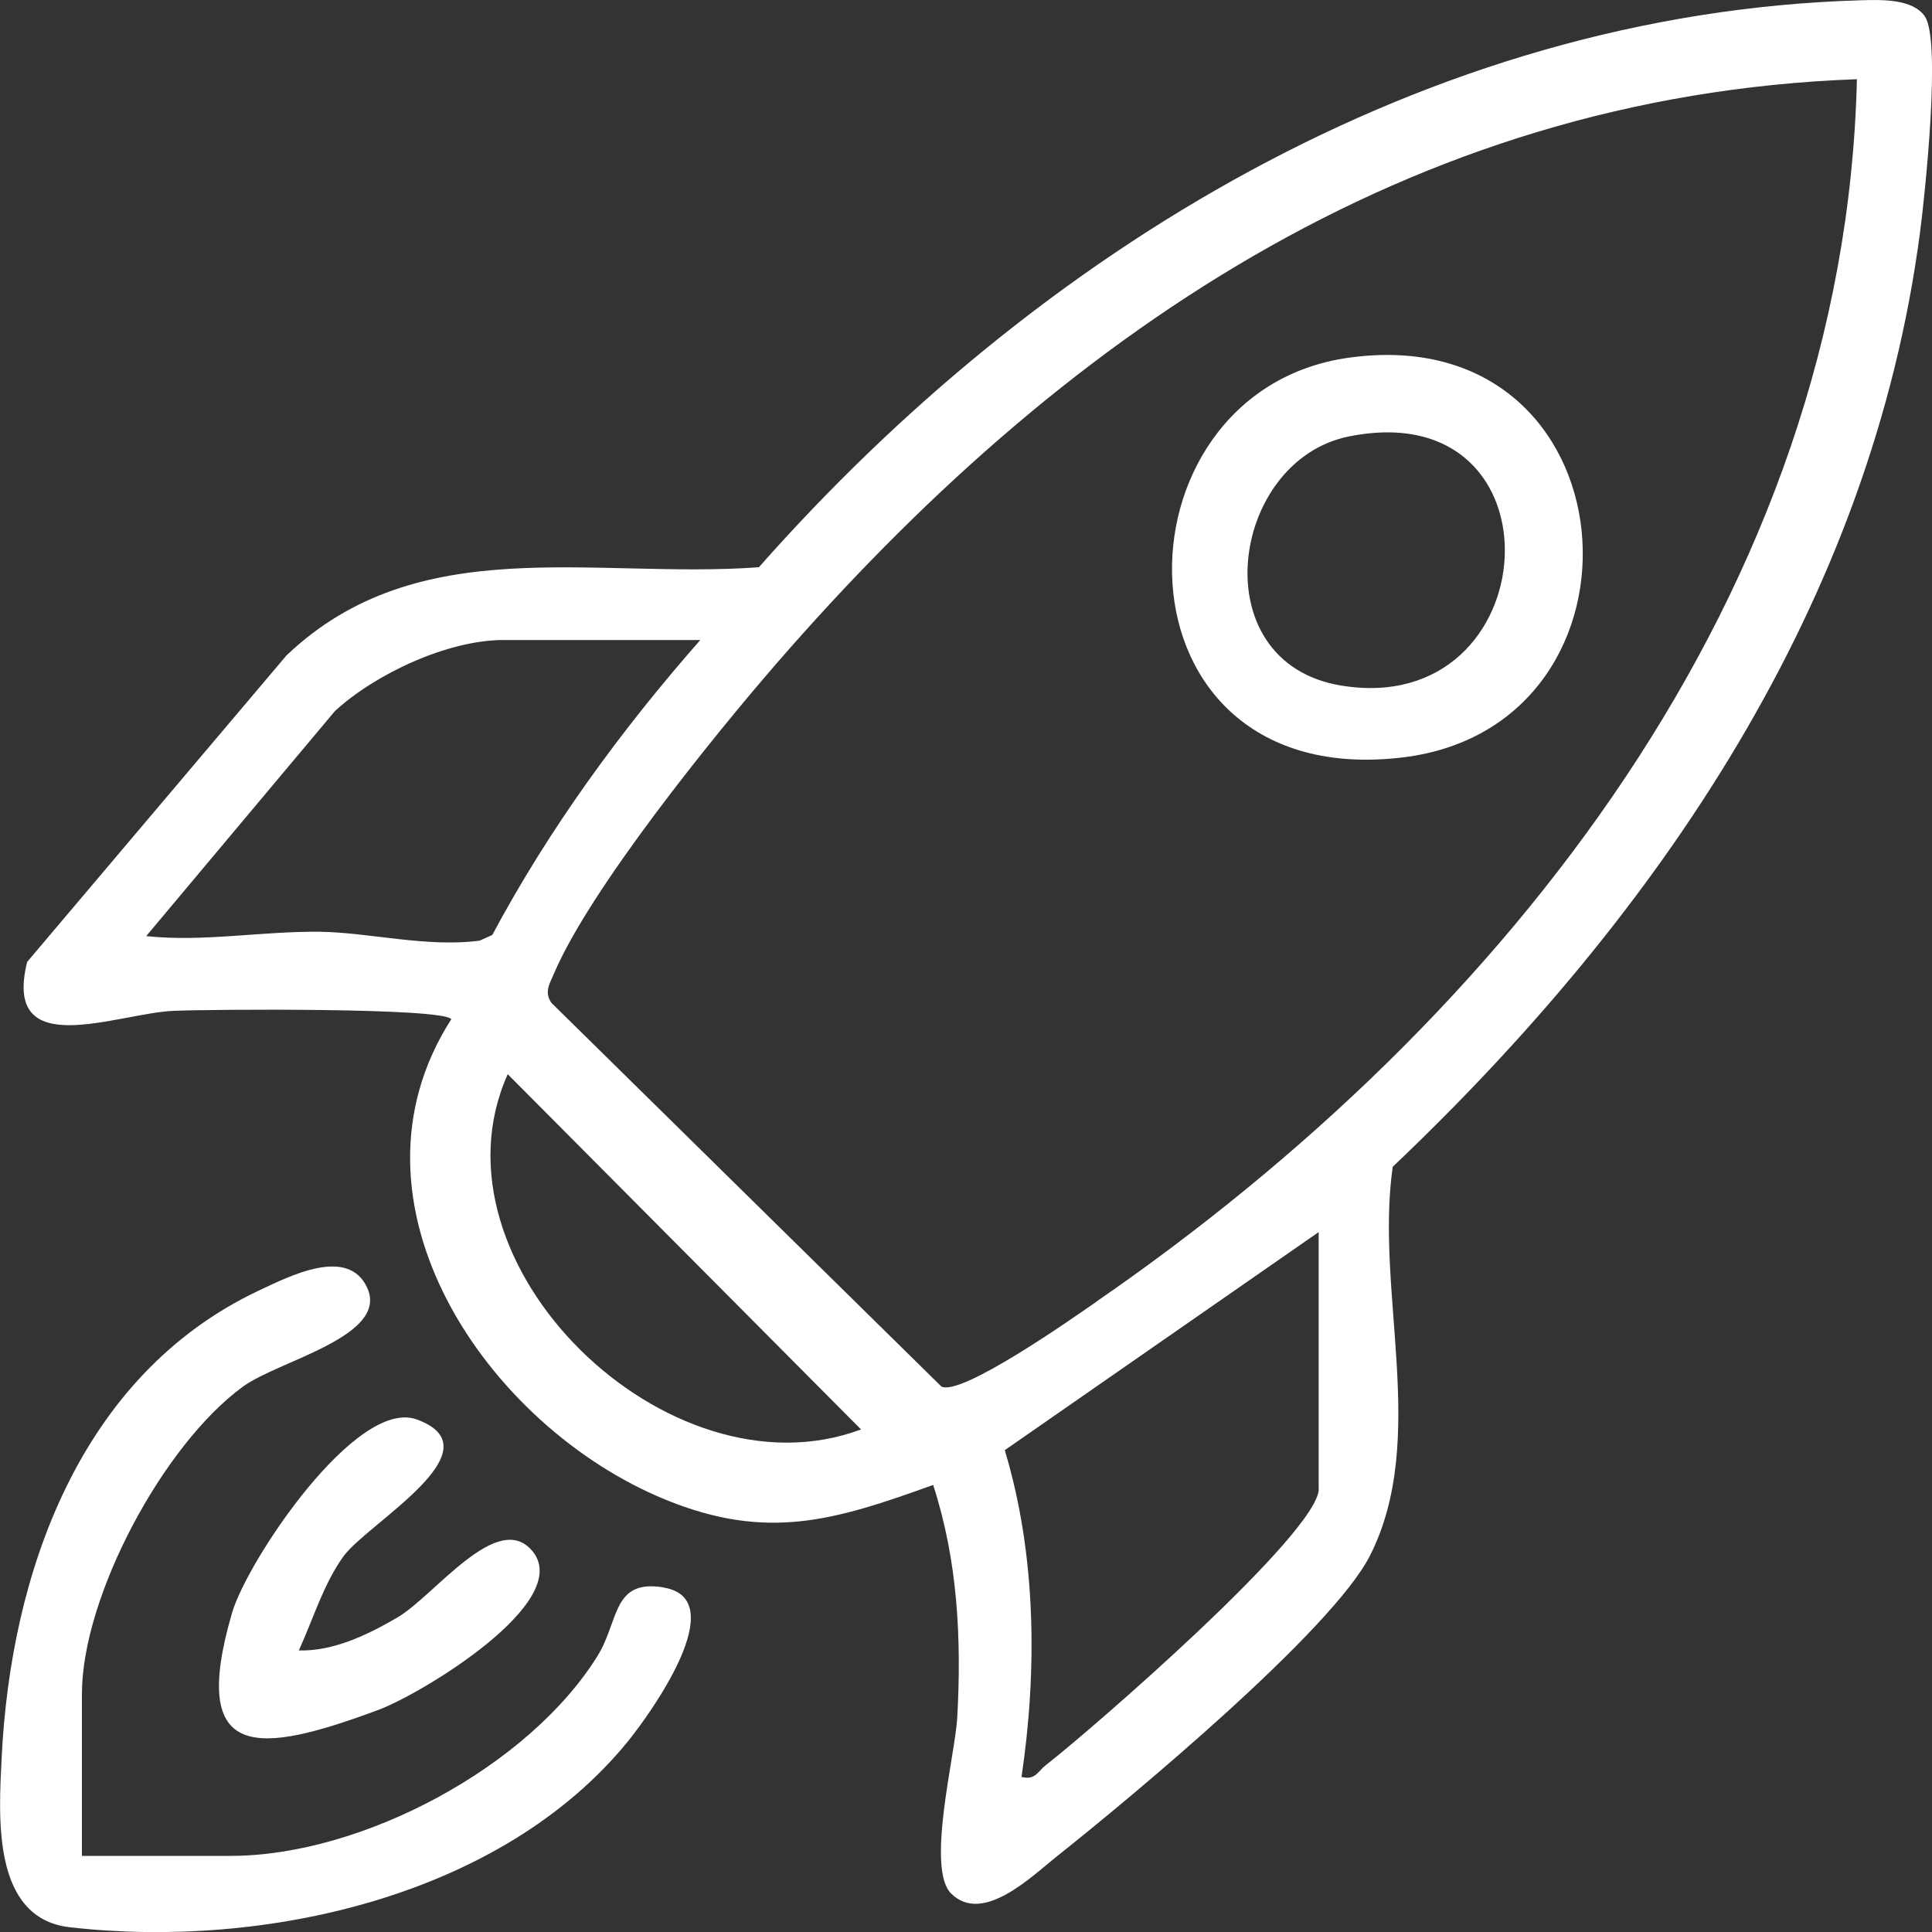 <?xml version="1.0" encoding="UTF-8"?>
<svg id="Capa_2" data-name="Capa 2" xmlns="http://www.w3.org/2000/svg" viewBox="0 0 150 150">
  <rect x="0" y="0" width="150" height="150" fill="#333333" stroke="none"/>
  <defs>
    <style>
      .cls-1 {
        fill: #fff;
      }
    </style>
  </defs>
  <g id="Capa_1-2" data-name="Capa 1">
    <g>
      <path class="cls-1" d="M149.45,1.28c-.95-1.39-3.39-1.3-4.95-1.26-33.85.98-64.02,19.61-85.58,44.02-12.84.94-26.45-2.9-36.68,6.85L2.11,74.68c-1.96,7.86,6.97,3.98,11.39,3.8,2.78-.12,20.84-.26,21.54.65-9.11,14.19,2.74,31.62,16.62,37.3,7.9,3.23,13.12,1.63,20.79-1.14,1.91,5.88,2.21,11.92,1.87,18.08-.16,2.88-2.44,11.71-.47,13.65,2.46,2.42,6.25-1.34,8.25-2.93,5.74-4.56,21.37-17.55,24.28-23.34,4.55-9.04.36-20.45,1.75-30.16,20.7-19.66,37.17-43.81,40.94-72.55.39-2.97,1.65-14.89.38-16.75ZM24.78,72.34c-4.54-.04-8.99.81-13.43.34l14.65-17.47c3.14-2.89,8.76-5.52,13.09-5.52h15.28c-6.18,7.03-11.74,14.65-16.15,22.9l-.98.44c-4.09.55-8.65-.65-12.47-.69ZM39.42,83.4l27.43,27.58c-14.95,5.6-34.02-12.87-27.43-27.58ZM102.39,115.59c0,3.39-17.64,18.69-21.2,21.46-.63.49-.8,1.18-1.88.91,1.23-8.26,1.15-17.26-1.3-25.37l24.37-16.93v19.92ZM85.12,101.07c-1.85,1.28-10.47,7.35-12.03,6.58l-30.28-29.79c-.57-.84-.14-1.47.19-2.25,2.79-6.57,12.37-18.43,17.29-24.1C82.14,26.34,109.23,7.42,144.17,6.15c-.92,39.77-27.22,72.97-59.05,94.91Z"/>
      <path class="cls-1" d="M51.54,123.25c-4.02-.68-3.46,2.6-5.15,5.32-5.34,8.59-18.26,15.52-28.49,15.52H6.36v-12.57c0-7.54,6.3-19.35,12.51-23.87,2.78-2.02,11.39-3.91,9.63-7.69-1.5-3.2-5.98-.9-8.45.26C6.18,106.79.83,122.15.13,136.44c-.22,4.54-.8,12.49,5.28,13.19,15.12,1.73,33.53-2.38,43.34-14.43,1.75-2.16,8.15-11.04,2.79-11.94Z"/>
      <path class="cls-1" d="M32.37,110.21c-4.7-1.73-13.17,10.97-14.35,15-3.41,11.69,2.07,11,11.4,7.53,3.25-1.21,15.18-8.37,11.92-12.31-2.7-3.26-7.6,3.46-10.47,5.14-2.27,1.33-4.98,2.65-7.67,2.57,1.1-2.39,1.91-5.15,3.47-7.31,1.84-2.55,12.07-8.28,5.7-10.62Z"/>
      <path class="cls-1" d="M108.87,58.81c20.39-2.43,18.13-34.13-4.14-31.04-18.91,2.63-19,33.79,4.14,31.04ZM104.71,33.89c17.02-3.44,15.49,22.02-.62,19.33-10.81-1.81-8.59-17.46.62-19.33Z"/>
    </g>
  </g>
</svg>